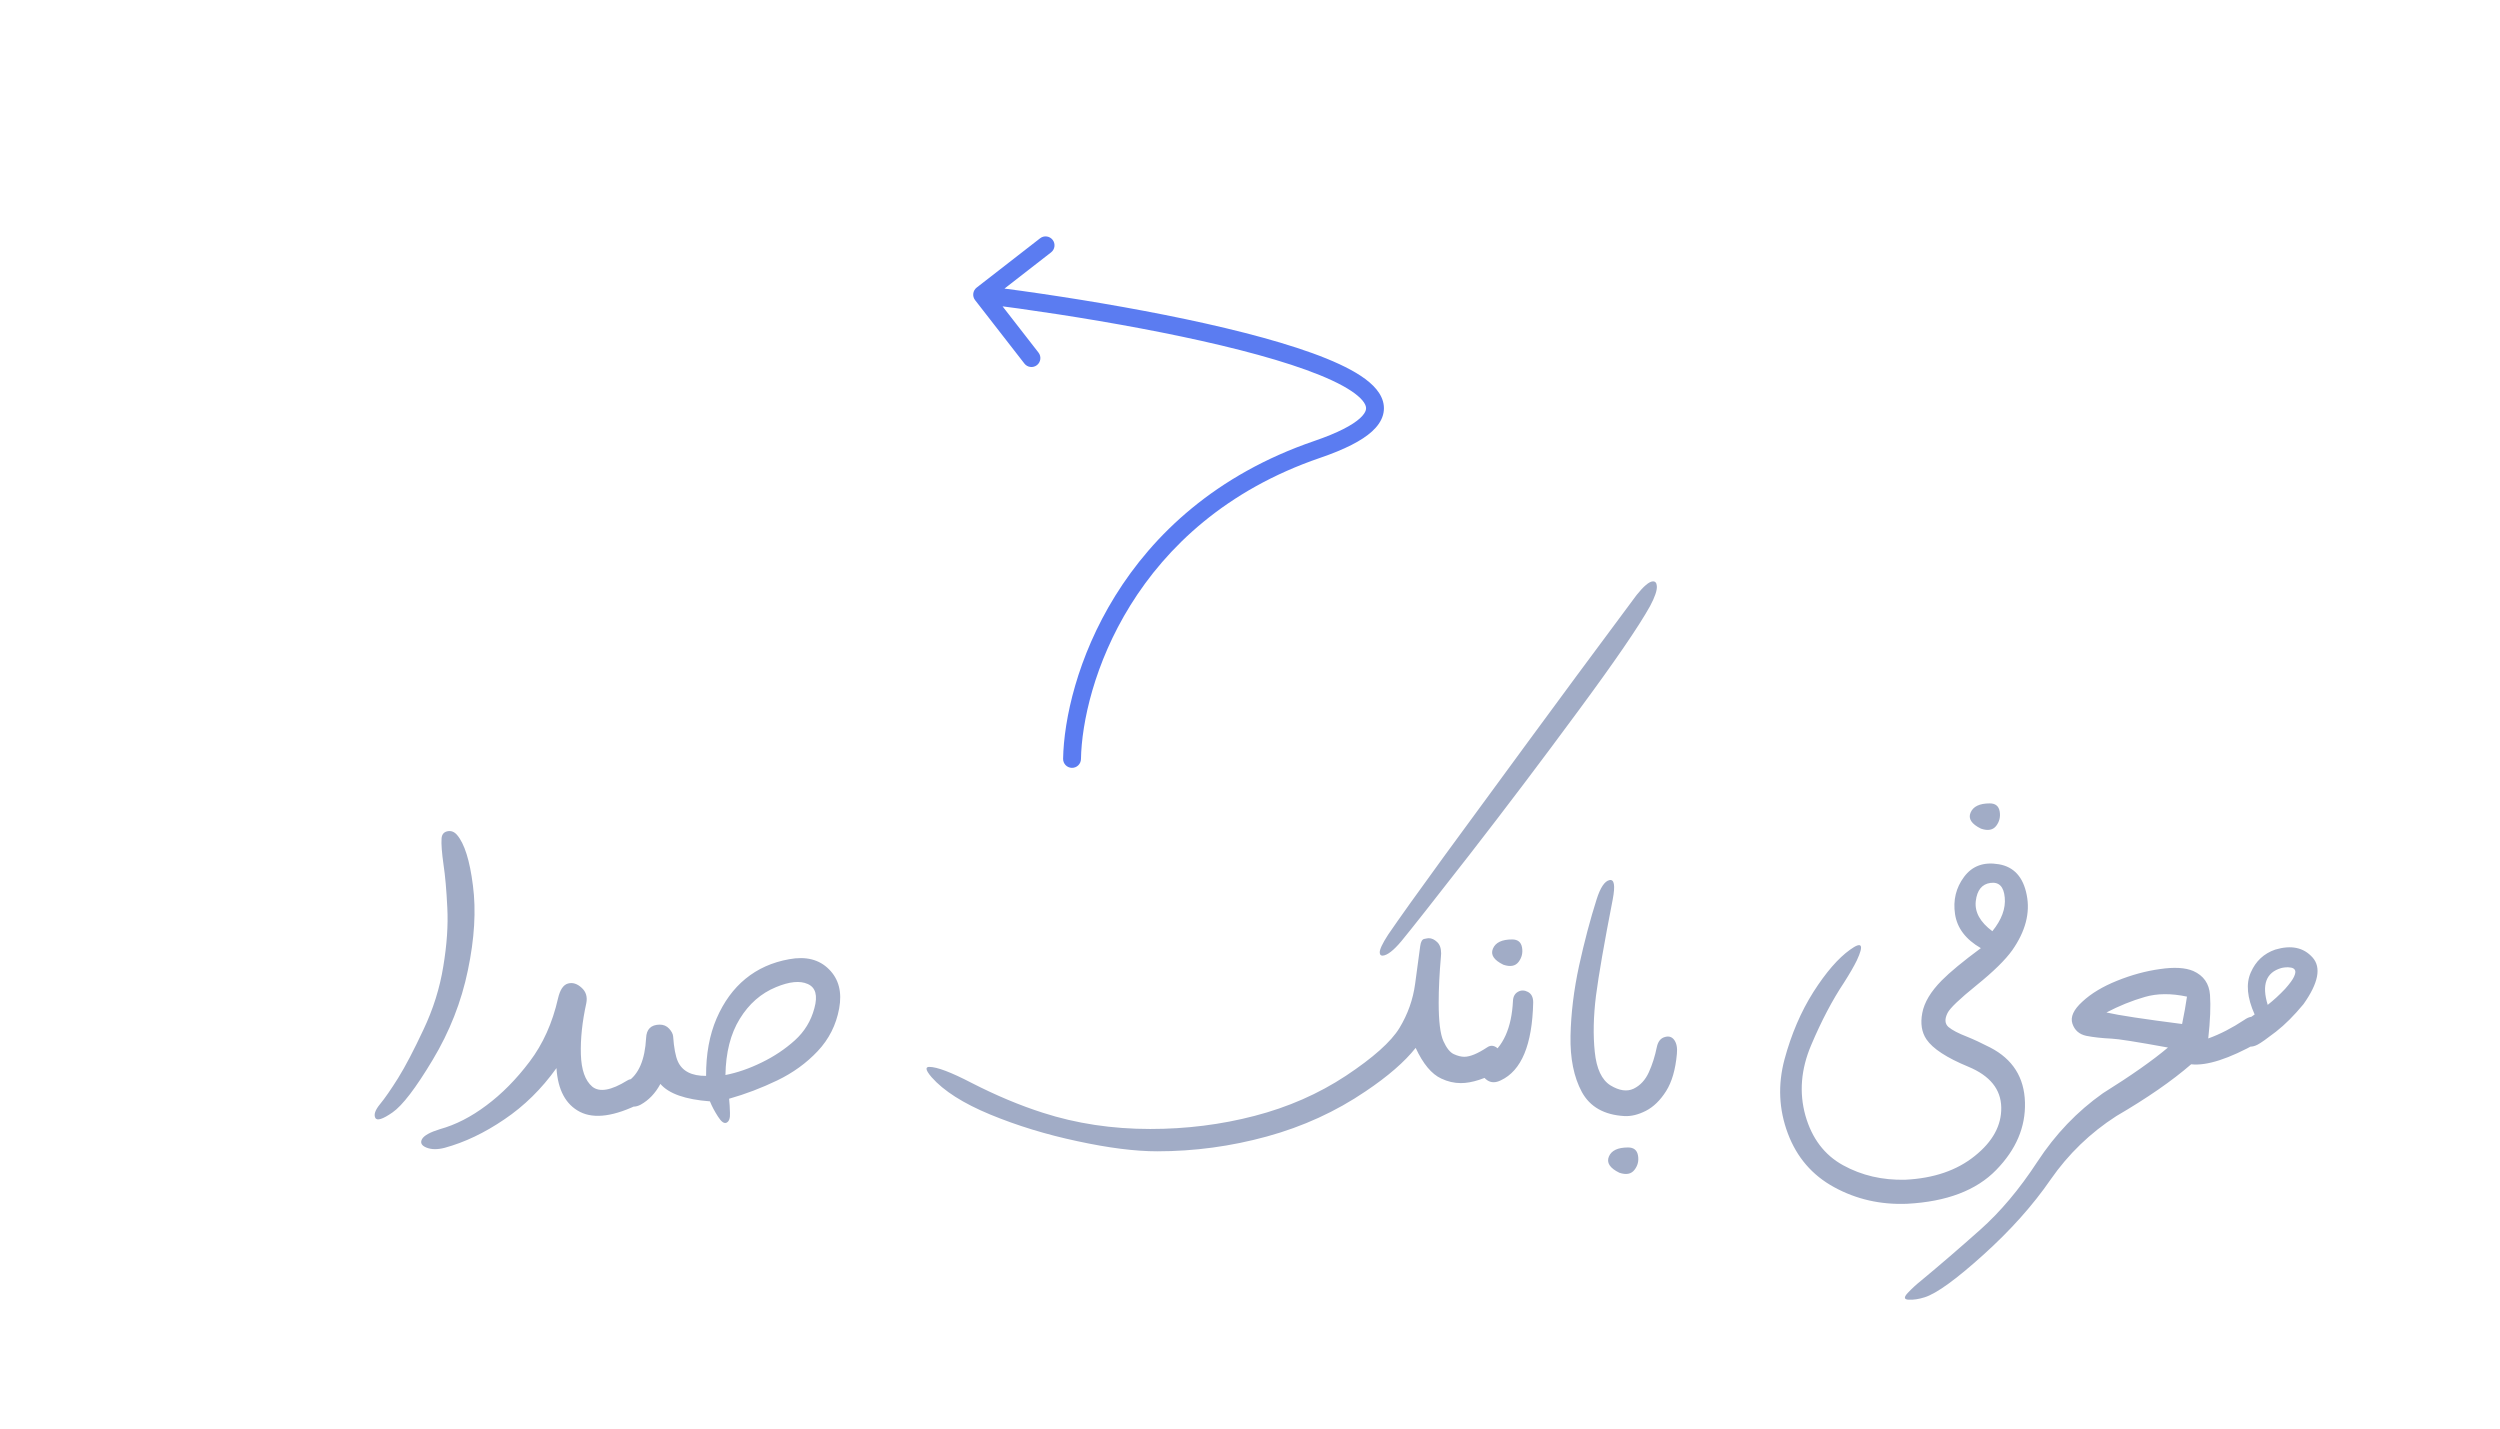 <svg width="140" height="80" viewBox="0 0 140 55" fill="none" xmlns="http://www.w3.org/2000/svg">
<g transform="translate(20,20)">
<path d="M1.016 30.098C0.924 29.915 1.012 29.662 1.279 29.336C1.553 29.004 1.891 28.516 2.295 27.871C2.699 27.22 3.171 26.318 3.711 25.166C4.258 24.014 4.629 22.832 4.824 21.621C5.026 20.404 5.101 19.307 5.049 18.33C5.003 17.354 4.932 16.543 4.834 15.898C4.743 15.247 4.707 14.769 4.727 14.463C4.74 14.235 4.847 14.098 5.049 14.053C5.257 14.007 5.439 14.075 5.596 14.258C6.012 14.746 6.309 15.69 6.484 17.09C6.667 18.483 6.572 20.065 6.201 21.836C5.837 23.6 5.179 25.273 4.229 26.855C3.285 28.431 2.536 29.411 1.982 29.795C1.429 30.179 1.107 30.28 1.016 30.098ZM11.162 27.314C10.329 28.48 9.355 29.437 8.242 30.186C7.135 30.941 6.022 31.471 4.902 31.777C4.505 31.881 4.167 31.878 3.887 31.768C3.607 31.657 3.522 31.497 3.633 31.289C3.75 31.087 4.085 30.902 4.639 30.732C5.511 30.491 6.377 30.049 7.236 29.404C8.102 28.76 8.91 27.943 9.658 26.953C10.407 25.963 10.938 24.782 11.25 23.408C11.361 22.926 11.546 22.65 11.807 22.578C12.067 22.506 12.321 22.585 12.568 22.812C12.816 23.034 12.904 23.324 12.832 23.682C12.604 24.717 12.503 25.671 12.529 26.543C12.555 27.409 12.767 28.011 13.164 28.35C13.568 28.682 14.222 28.568 15.127 28.008C15.303 27.897 15.544 27.897 15.85 28.008C16.162 28.112 16.299 28.324 16.26 28.643C16.227 28.955 16.097 29.17 15.869 29.287C14.417 30.016 13.288 30.176 12.48 29.766C11.68 29.355 11.24 28.538 11.162 27.314ZM23.457 22.779C22.617 23.124 21.94 23.717 21.426 24.557C20.912 25.39 20.645 26.438 20.625 27.701C21.289 27.571 21.966 27.337 22.656 26.998C23.353 26.66 23.971 26.246 24.512 25.758C25.052 25.27 25.417 24.671 25.605 23.961C25.801 23.251 25.677 22.799 25.234 22.604C24.798 22.408 24.206 22.467 23.457 22.779ZM19.756 29.176C18.376 29.072 17.451 28.746 16.982 28.199C16.703 28.72 16.335 29.107 15.879 29.361C15.592 29.511 15.342 29.508 15.127 29.352C14.906 29.202 14.782 29 14.756 28.746C14.73 28.486 14.854 28.264 15.127 28.082C15.765 27.672 16.116 26.855 16.182 25.631C16.201 25.136 16.455 24.885 16.943 24.879C17.158 24.879 17.334 24.954 17.471 25.104C17.607 25.253 17.682 25.396 17.695 25.533C17.741 26.178 17.829 26.646 17.959 26.939C18.206 27.486 18.734 27.756 19.541 27.75C19.535 26.533 19.73 25.462 20.127 24.537C20.531 23.606 21.071 22.864 21.748 22.311C22.432 21.751 23.245 21.386 24.189 21.217C25.134 21.041 25.879 21.23 26.426 21.783C26.973 22.33 27.162 23.062 26.992 23.98C26.823 24.898 26.422 25.693 25.791 26.363C25.16 27.034 24.404 27.581 23.525 28.004C22.646 28.427 21.748 28.769 20.83 29.029C20.856 29.277 20.872 29.544 20.879 29.83C20.892 30.116 20.83 30.296 20.693 30.367C20.557 30.439 20.394 30.325 20.205 30.025C20.016 29.732 19.866 29.449 19.756 29.176ZM57.432 21.016C57.328 21.022 57.272 20.967 57.266 20.85C57.253 20.68 57.409 20.345 57.734 19.844C58.366 18.919 59.414 17.451 60.879 15.44C62.35 13.428 63.906 11.305 65.547 9.072C67.188 6.833 69.222 4.082 71.65 0.82C72.047 0.326 72.347 0.072 72.549 0.059C72.692 0.046 72.77 0.133 72.783 0.322C72.803 0.557 72.676 0.931 72.402 1.445C71.764 2.591 70.423 4.548 68.379 7.314C66.341 10.081 64.313 12.764 62.295 15.361C60.277 17.953 59.004 19.567 58.477 20.205C58.04 20.726 57.692 20.996 57.432 21.016ZM44.805 31.973C43.568 31.973 42.077 31.784 40.332 31.406C38.587 31.035 36.96 30.537 35.449 29.912C33.939 29.287 32.845 28.59 32.168 27.822C31.979 27.601 31.885 27.445 31.885 27.354C31.885 27.282 31.937 27.246 32.041 27.246C32.471 27.246 33.262 27.546 34.414 28.145C35.788 28.848 37.116 29.404 38.398 29.814C40.273 30.42 42.279 30.723 44.414 30.723C46.432 30.723 48.379 30.479 50.254 29.99C52.135 29.502 53.841 28.753 55.371 27.744C56.901 26.729 57.9 25.837 58.369 25.068C58.838 24.294 59.131 23.467 59.248 22.588C59.365 21.709 59.46 21.009 59.531 20.488C59.564 20.234 59.642 20.098 59.766 20.078C59.889 20.052 59.971 20.039 60.01 20.039C60.172 20.039 60.329 20.111 60.478 20.254C60.628 20.391 60.703 20.602 60.703 20.889L60.693 21.055C60.609 22.005 60.566 22.871 60.566 23.652C60.566 24.694 60.654 25.41 60.83 25.801C61.006 26.191 61.201 26.436 61.416 26.533C61.631 26.631 61.826 26.68 62.002 26.68C62.321 26.68 62.747 26.504 63.281 26.152C63.366 26.094 63.45 26.064 63.535 26.064C63.698 26.064 63.864 26.169 64.033 26.377C64.222 26.566 64.316 26.777 64.316 27.012C64.316 27.188 64.222 27.328 64.033 27.432C63.167 27.913 62.425 28.154 61.807 28.154C61.435 28.154 61.071 28.07 60.713 27.9C60.172 27.653 59.694 27.08 59.277 26.182C58.659 26.963 57.725 27.773 56.475 28.613C54.808 29.746 52.965 30.589 50.947 31.143C48.935 31.696 46.888 31.973 44.805 31.973ZM63.291 26.721C64.176 26.128 64.655 25.067 64.727 23.537C64.74 23.303 64.834 23.137 65.01 23.039C65.186 22.941 65.371 22.945 65.566 23.049C65.762 23.153 65.859 23.348 65.859 23.635C65.807 26.005 65.202 27.46 64.043 28C63.75 28.143 63.496 28.14 63.281 27.99C63.066 27.84 62.946 27.639 62.92 27.385C62.894 27.124 63.018 26.903 63.291 26.721ZM64.678 20.109C64.997 20.109 65.182 20.259 65.234 20.559C65.287 20.858 65.221 21.128 65.039 21.369C64.857 21.604 64.574 21.656 64.189 21.525C63.656 21.265 63.46 20.965 63.603 20.627C63.747 20.282 64.105 20.109 64.678 20.109ZM73.906 26.514C73.828 27.393 73.626 28.089 73.301 28.604C72.975 29.118 72.598 29.486 72.168 29.707C71.745 29.922 71.344 30.02 70.967 30C69.834 29.935 69.04 29.486 68.584 28.652C68.135 27.819 67.923 26.771 67.949 25.508C67.975 24.245 68.135 22.936 68.428 21.582C68.727 20.221 69.056 18.978 69.414 17.852C69.622 17.201 69.86 16.846 70.127 16.787C70.4 16.722 70.462 17.083 70.312 17.871C69.837 20.306 69.525 22.103 69.375 23.262C69.232 24.414 69.209 25.462 69.307 26.406C69.404 27.35 69.697 27.975 70.186 28.281C70.68 28.581 71.113 28.643 71.484 28.467C71.856 28.285 72.139 27.979 72.334 27.549C72.529 27.119 72.679 26.647 72.783 26.133C72.848 25.827 72.995 25.641 73.223 25.576C73.451 25.505 73.63 25.56 73.76 25.742C73.89 25.924 73.939 26.182 73.906 26.514ZM71.172 31.758C71.491 31.758 71.676 31.908 71.728 32.207C71.781 32.507 71.716 32.773 71.533 33.008C71.351 33.249 71.068 33.304 70.684 33.174C70.15 32.913 69.954 32.611 70.098 32.266C70.241 31.927 70.599 31.758 71.172 31.758ZM91.572 19.648C92.093 19.004 92.324 18.376 92.266 17.764C92.213 17.152 91.947 16.878 91.465 16.943C90.99 17.009 90.716 17.347 90.644 17.959C90.573 18.571 90.882 19.134 91.572 19.648ZM92.686 20.713C92.301 21.253 91.634 21.908 90.684 22.676C89.733 23.444 89.193 23.962 89.062 24.229C88.893 24.567 88.909 24.828 89.111 25.01C89.32 25.186 89.668 25.368 90.156 25.557C90.527 25.706 90.96 25.908 91.455 26.162C92.712 26.813 93.359 27.835 93.398 29.229C93.438 30.615 92.9 31.878 91.787 33.018C90.674 34.163 89.01 34.795 86.797 34.912C85.312 34.971 83.952 34.661 82.715 33.984C81.484 33.314 80.618 32.308 80.117 30.967C79.616 29.626 79.554 28.245 79.932 26.826C80.316 25.407 80.856 24.147 81.553 23.047C82.256 21.947 82.939 21.159 83.603 20.684C84.268 20.202 84.394 20.4 83.984 21.279C83.822 21.611 83.581 22.028 83.262 22.529C82.611 23.506 81.999 24.671 81.426 26.025C80.853 27.373 80.745 28.688 81.103 29.971C81.468 31.253 82.171 32.181 83.213 32.754C84.255 33.327 85.417 33.597 86.699 33.565C88.288 33.486 89.583 33.044 90.586 32.236C91.595 31.429 92.09 30.521 92.07 29.512C92.051 28.496 91.436 27.738 90.225 27.236C89.014 26.735 88.232 26.224 87.881 25.703C87.614 25.306 87.536 24.814 87.647 24.229C87.757 23.636 88.122 23.027 88.74 22.402C89.196 21.94 89.925 21.338 90.928 20.596C90.081 20.107 89.6 19.473 89.482 18.691C89.365 17.91 89.534 17.213 89.99 16.602C90.446 15.99 91.094 15.755 91.934 15.898C92.78 16.042 93.301 16.615 93.496 17.617C93.698 18.62 93.428 19.652 92.686 20.713ZM91.426 12.49C91.745 12.49 91.93 12.64 91.982 12.94C92.034 13.239 91.969 13.509 91.787 13.75C91.605 13.984 91.322 14.037 90.938 13.906C90.404 13.646 90.208 13.346 90.352 13.008C90.495 12.663 90.853 12.49 91.426 12.49ZM98.516 30C97.057 30.938 95.83 32.122 94.834 33.555C93.844 34.993 92.588 36.4 91.064 37.773C89.541 39.147 88.447 39.938 87.783 40.147C87.458 40.251 87.162 40.296 86.894 40.283C86.621 40.277 86.602 40.15 86.836 39.902C87.07 39.655 87.314 39.43 87.568 39.228C88.643 38.337 89.746 37.386 90.879 36.377C92.012 35.374 93.083 34.102 94.092 32.559C95.101 31.016 96.325 29.736 97.764 28.721C97.985 28.564 98.18 28.529 98.35 28.613C98.525 28.691 98.665 28.818 98.769 28.994C98.88 29.163 98.919 29.346 98.887 29.541C98.854 29.73 98.731 29.883 98.516 30ZM97.959 24.199C98.643 24.355 100.055 24.57 102.197 24.844C102.314 24.277 102.406 23.766 102.471 23.311C101.585 23.122 100.798 23.128 100.107 23.33C99.385 23.538 98.669 23.828 97.959 24.199ZM97.764 28.721C99.346 27.731 100.56 26.878 101.406 26.162C99.655 25.843 98.603 25.677 98.252 25.664C97.705 25.638 97.233 25.586 96.836 25.508C96.439 25.423 96.178 25.195 96.055 24.824C95.931 24.453 96.117 24.043 96.611 23.594C97.1 23.138 97.747 22.747 98.555 22.422C99.362 22.096 100.163 21.878 100.957 21.768C101.751 21.65 102.373 21.686 102.822 21.875C103.402 22.135 103.714 22.581 103.76 23.213C103.805 23.844 103.773 24.658 103.662 25.654C104.326 25.413 104.997 25.068 105.674 24.619C105.934 24.437 106.139 24.395 106.289 24.492C106.445 24.583 106.579 24.713 106.689 24.883C106.794 25.059 106.829 25.244 106.797 25.439C106.764 25.628 106.641 25.781 106.426 25.898C104.818 26.797 103.577 27.197 102.705 27.1C101.631 28.031 100.234 28.997 98.516 30C98.262 30.15 98.018 30.15 97.783 30C97.549 29.844 97.419 29.639 97.393 29.385C97.367 29.124 97.49 28.903 97.764 28.721ZM107.969 22.875C108.229 22.582 108.395 22.354 108.467 22.191C108.545 22.022 108.561 21.898 108.516 21.82C108.47 21.742 108.392 21.697 108.281 21.684C108.177 21.664 108.07 21.661 107.959 21.674C107.855 21.687 107.783 21.7 107.744 21.713C106.898 21.96 106.647 22.647 106.992 23.773C107.331 23.506 107.656 23.207 107.969 22.875ZM108.994 23.734C108.473 24.366 107.959 24.88 107.451 25.277C106.943 25.668 106.602 25.909 106.426 26C106.139 26.15 105.889 26.15 105.674 26C105.452 25.844 105.329 25.639 105.303 25.385C105.277 25.124 105.4 24.903 105.674 24.721L106.26 24.311C105.837 23.366 105.765 22.582 106.045 21.957C106.318 21.326 106.774 20.899 107.412 20.678C108.304 20.411 109.001 20.557 109.502 21.117C110.003 21.677 109.834 22.549 108.994 23.734Z" fill="#A1ACC6"/></g>
<path d="M59.534 29.991C59.529 30.267 59.749 30.495 60.025 30.5C60.301 30.505 60.529 30.285 60.534 30.009L59.534 29.991ZM54.693 3.605C54.475 3.775 54.436 4.089 54.605 4.307L57.367 7.86C57.536 8.078 57.85 8.117 58.068 7.948C58.286 7.778 58.326 7.464 58.156 7.246L55.702 4.088L58.86 1.633C59.078 1.464 59.117 1.15 58.948 0.932C58.778 0.714 58.464 0.674 58.246 0.844L54.693 3.605ZM60.534 30.009C60.608 25.919 63.379 16.751 73.926 13.14L73.602 12.194C62.548 15.978 59.613 25.607 59.534 29.991L60.534 30.009ZM73.926 13.14C75.293 12.672 76.261 12.184 76.837 11.657C77.13 11.389 77.349 11.087 77.446 10.746C77.546 10.394 77.503 10.047 77.354 9.73C77.075 9.135 76.427 8.64 75.649 8.216C74.847 7.779 73.809 7.365 72.621 6.977C67.876 5.425 60.445 4.179 55.062 3.504L54.938 4.496C60.31 5.17 67.661 6.407 72.31 7.927C73.471 8.307 74.444 8.698 75.17 9.094C75.919 9.502 76.314 9.868 76.448 10.154C76.506 10.277 76.511 10.376 76.484 10.473C76.453 10.58 76.368 10.731 76.163 10.919C75.743 11.303 74.936 11.737 73.602 12.194L73.926 13.14Z" fill="#5B7CF1"/>
<defs>
<clipPath id="clip0_3_31">
<rect width="140" height="55" fill="white"/>
</clipPath>
</defs>
</svg>
